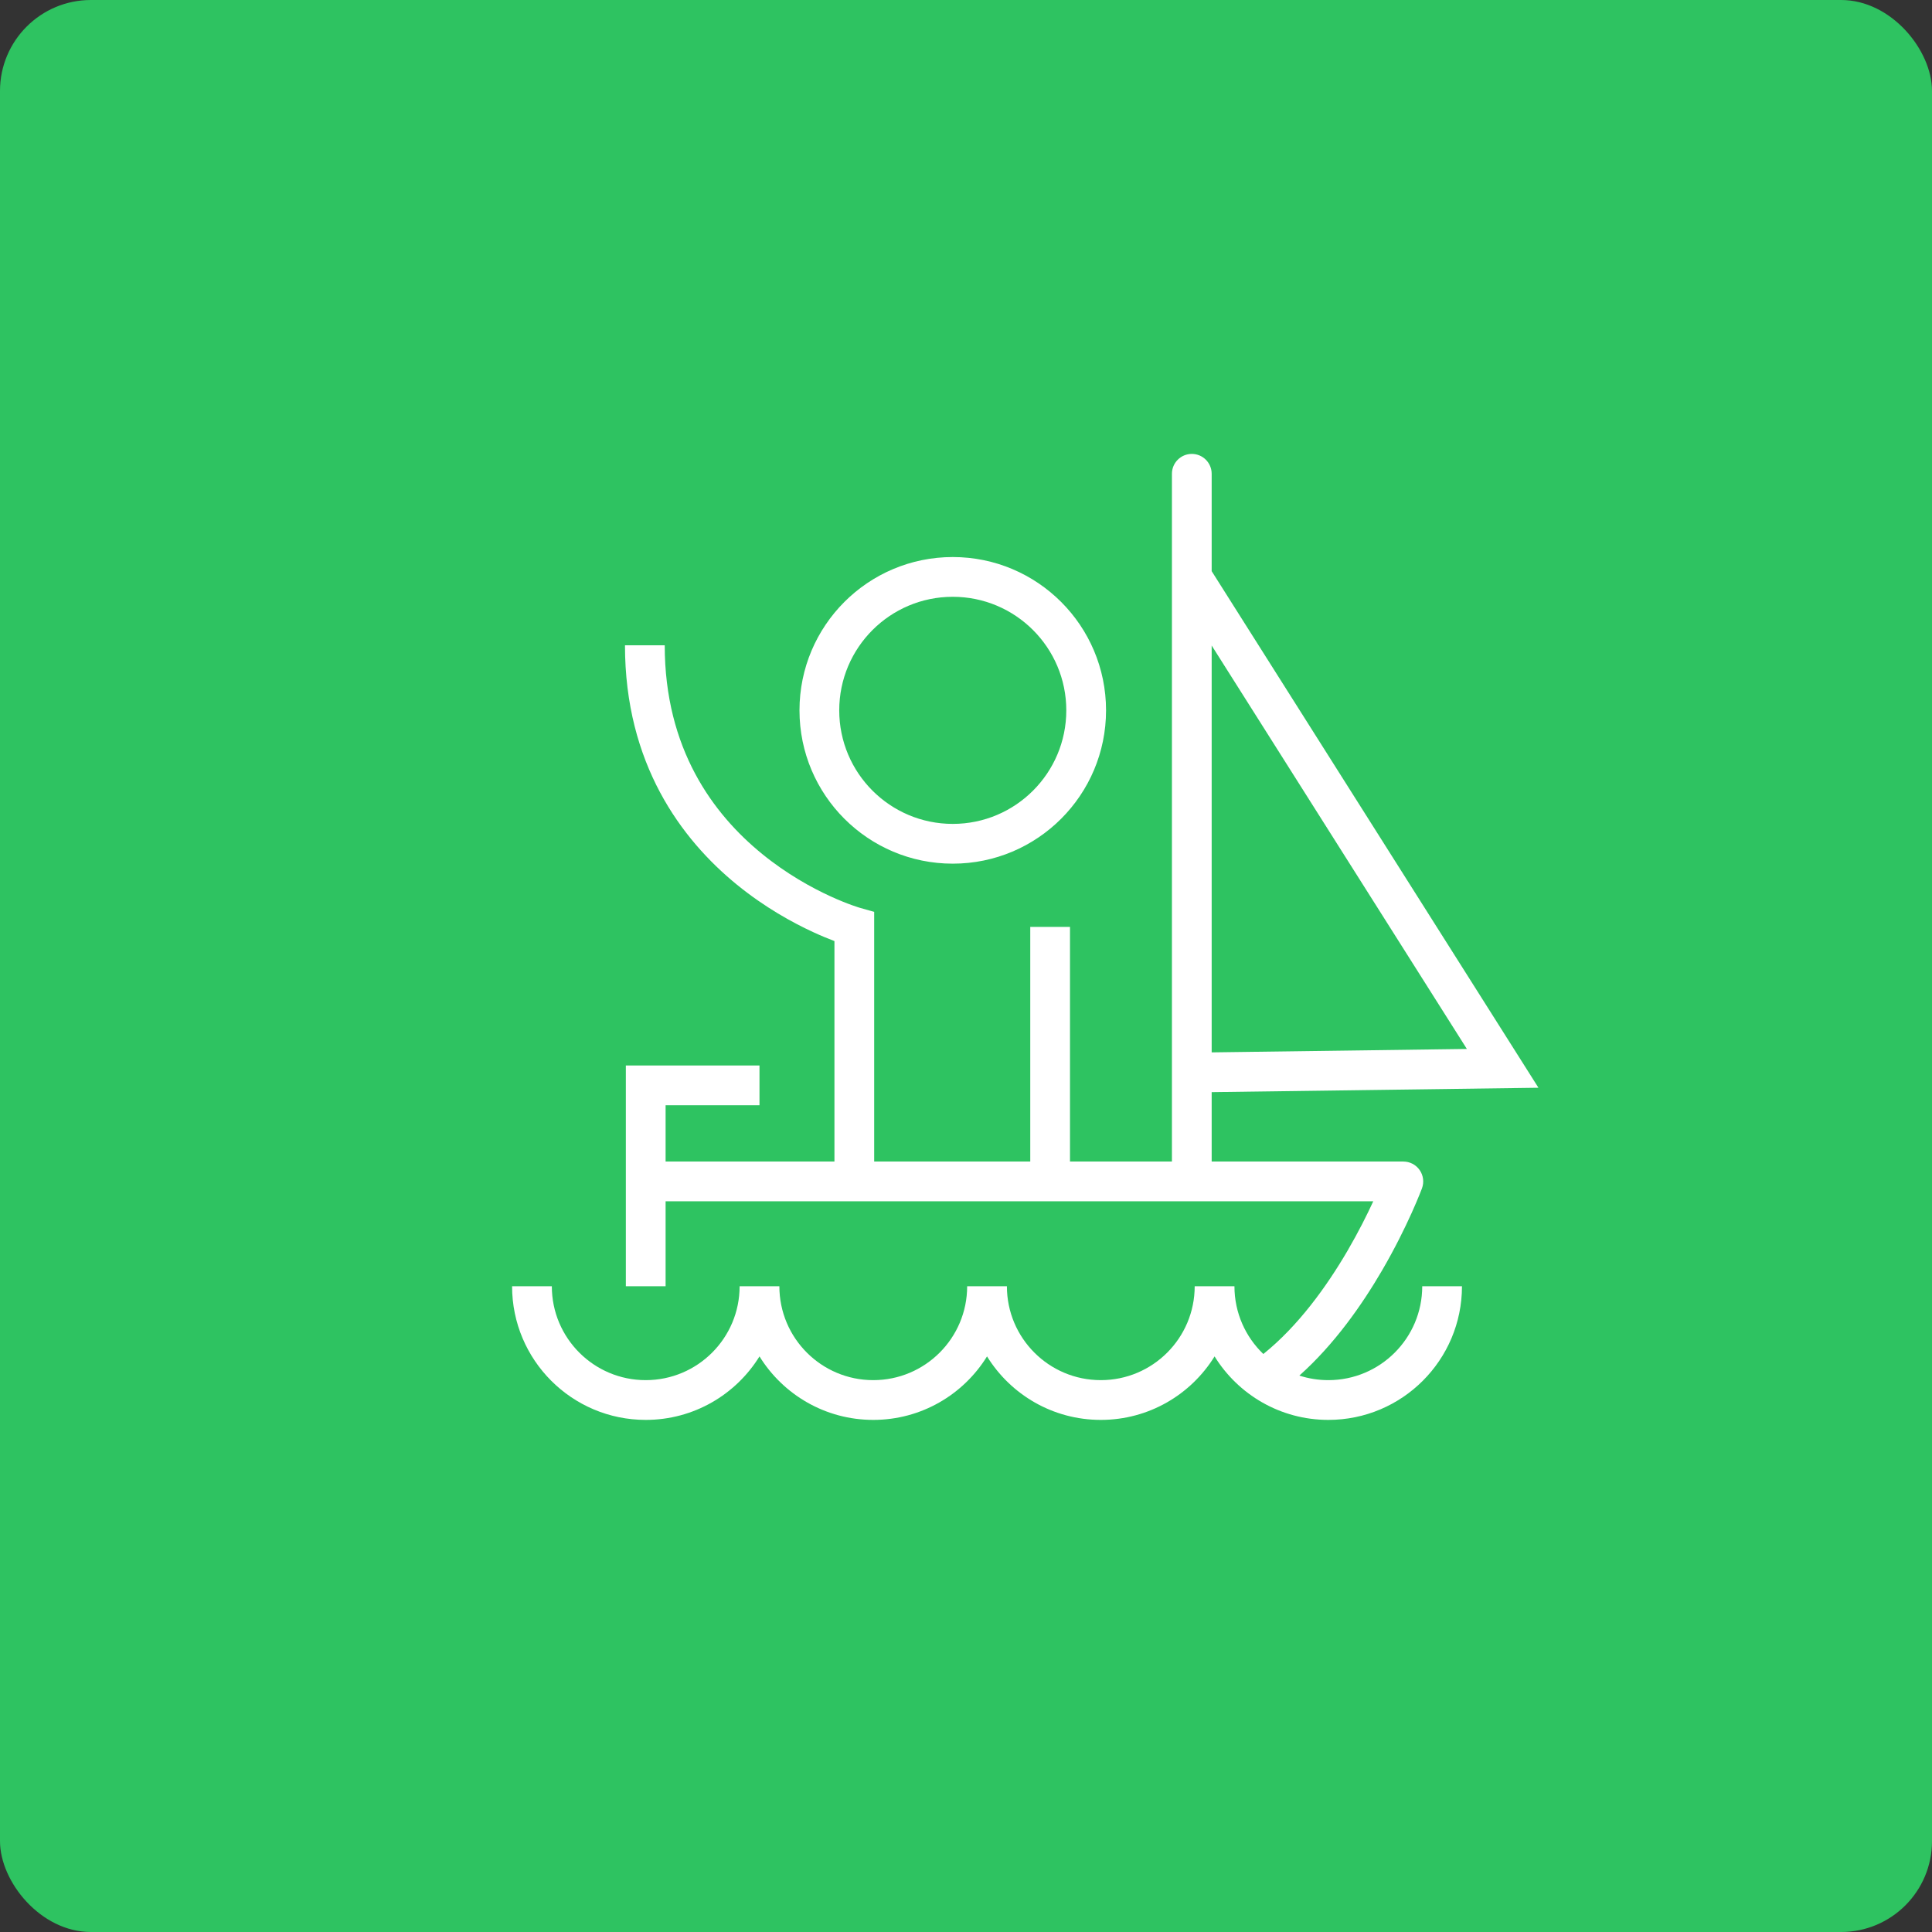 <svg width="170" height="170" viewBox="0 0 170 170" fill="none" xmlns="http://www.w3.org/2000/svg">
<rect x="0" y="0" width="170" height="170" fill="#333333" stroke="none"/>
<rect width="170" height="170" rx="8" fill="#2EC361"/>
<path fill-rule="evenodd" clip-rule="evenodd" d="M104.869 39.94C105.834 39.94 106.617 40.723 106.617 41.689V50.257L135.371 95.713L106.617 96.099V102.206H123.482C124.054 102.206 124.591 102.486 124.918 102.956C125.244 103.426 125.321 104.026 125.122 104.563L123.482 103.955C125.122 104.563 125.122 104.562 125.122 104.563L125.116 104.578L125.104 104.611L125.058 104.73C125.018 104.833 124.961 104.98 124.884 105.167C124.732 105.541 124.508 106.076 124.212 106.732C123.622 108.042 122.744 109.843 121.592 111.818C119.854 114.796 117.426 118.281 114.332 121.04C115.135 121.3 115.992 121.441 116.883 121.441C121.446 121.441 125.145 117.742 125.145 113.178H128.642C128.642 119.674 123.377 124.939 116.883 124.939C112.652 124.939 108.944 122.705 106.872 119.352C104.8 122.705 101.092 124.939 96.861 124.939C92.631 124.939 88.922 122.705 86.85 119.352C84.779 122.705 81.07 124.939 76.84 124.939C72.609 124.939 68.901 122.705 66.829 119.352C64.757 122.705 61.048 124.939 56.818 124.939C50.324 124.939 45.059 119.674 45.059 113.178H48.556C48.556 117.742 52.255 121.441 56.818 121.441C61.381 121.441 65.08 117.742 65.08 113.178H68.578C68.578 117.742 72.277 121.441 76.84 121.441C81.403 121.441 85.102 117.742 85.102 113.178H88.599C88.599 117.742 92.298 121.441 96.861 121.441C101.424 121.441 105.123 117.742 105.123 113.178H108.621C108.621 115.522 109.596 117.637 111.163 119.141C114.227 116.681 116.731 113.208 118.571 110.055C119.533 108.406 120.292 106.884 120.836 105.704H58.567V113.178H55.069V93.756H66.829V97.254H58.567V102.206H73.424V82.807C72.92 82.616 72.287 82.358 71.561 82.023C69.735 81.182 67.297 79.843 64.853 77.853C59.935 73.848 54.993 67.19 54.993 56.782H58.491C58.491 65.91 62.764 71.641 67.061 75.14C69.225 76.902 71.395 78.095 73.025 78.847C73.838 79.221 74.51 79.484 74.973 79.65C75.204 79.733 75.382 79.792 75.498 79.829C75.556 79.848 75.598 79.861 75.624 79.869L75.65 79.877L75.653 79.877L76.921 80.238V102.206H90.654V81.559H94.151V102.206H103.12V41.689C103.12 40.723 103.903 39.94 104.869 39.94ZM106.617 92.6L129.073 92.299L106.617 56.8V92.6ZM83.835 52.513C78.318 52.513 73.846 56.987 73.846 62.505C73.846 68.023 78.318 72.496 83.835 72.496C89.352 72.496 93.825 68.023 93.825 62.505C93.825 56.987 89.352 52.513 83.835 52.513ZM70.348 62.505C70.348 55.055 76.386 49.015 83.835 49.015C91.284 49.015 97.323 55.055 97.323 62.505C97.323 69.955 91.284 75.995 83.835 75.995C76.386 75.995 70.348 69.955 70.348 62.505Z" fill="white"/>
</svg>
